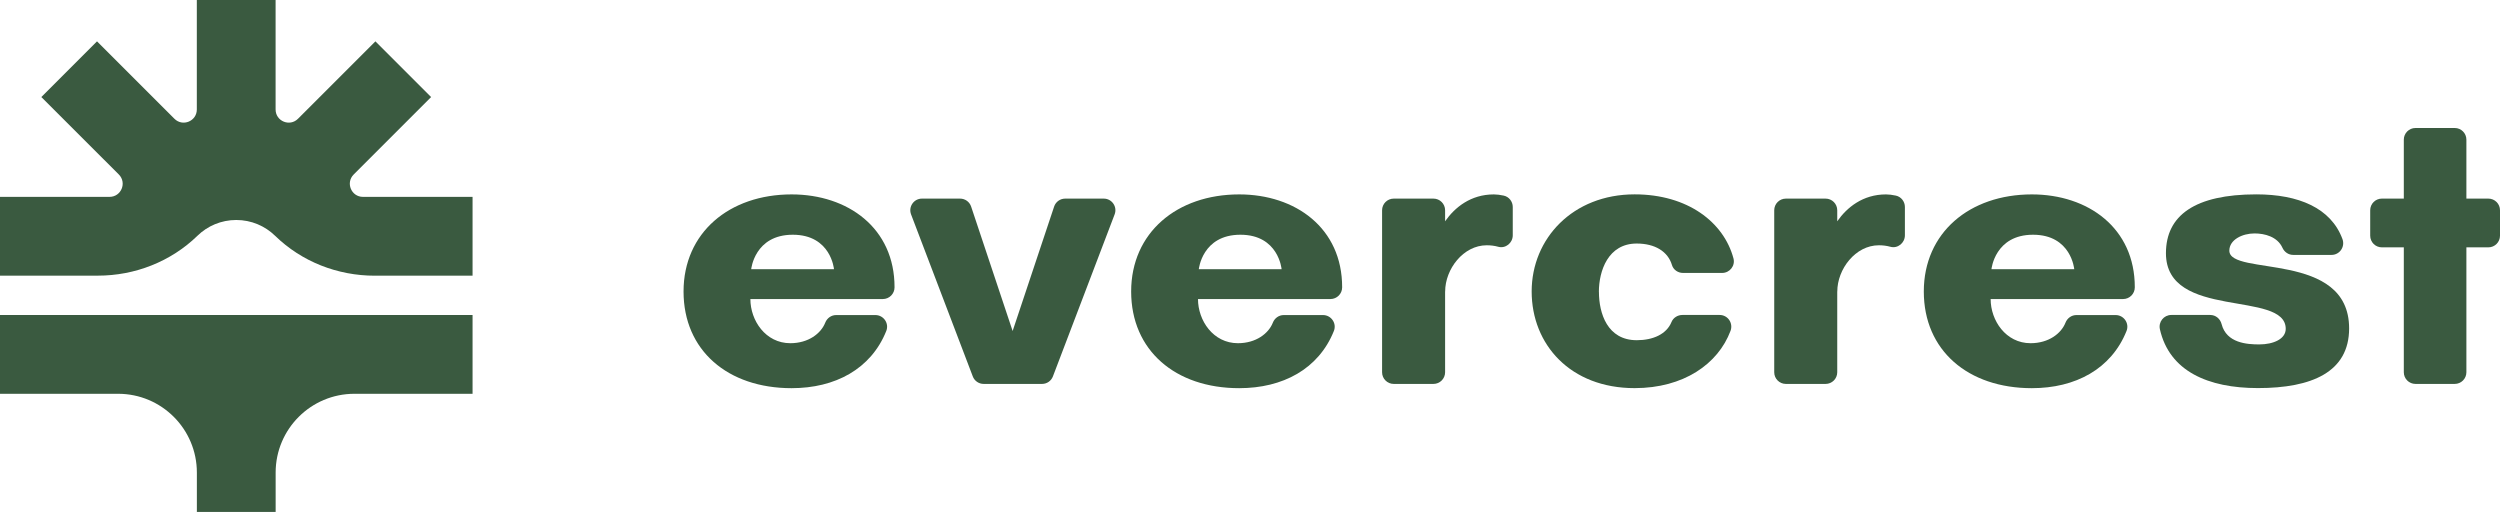 <?xml version="1.0" encoding="UTF-8"?>
<svg id="Layer_2" data-name="Layer 2" xmlns="http://www.w3.org/2000/svg" viewBox="0 0 516.97 105.86">
  <defs>
    <style>
      .cls-1 {
        fill: #3a5a40;
      }
    </style>
  </defs>
  <g id="Layer_1-2" data-name="Layer 1">
    <g>
      <g>
        <path class="cls-1" d="m97.72,40.72v16.29h-20.23c-7.67,0-15.1-2.89-20.6-8.25-2.07-2.02-4.91-3.27-8.03-3.27s-5.96,1.24-8.03,3.26c-5.5,5.35-12.93,8.25-20.6,8.25H0v-16.29h22.65c2.42,0,3.63-2.92,1.92-4.63L8.55,20.07l11.51-11.52,16.01,16.01c1.71,1.71,4.63.5,4.63-1.92V0h16.29v22.64c0,2.42,2.92,3.63,4.63,1.92l16.01-16.01,11.52,11.52-16.01,16.01c-1.71,1.71-.5,4.63,1.92,4.63h22.64Z"/>
        <path class="cls-1" d="m97.72,65.14v16.29h-24.43c-8.99,0-16.29,7.29-16.29,16.29v8.14h-16.29v-8.14c0-8.99-7.29-16.29-16.29-16.29H0v-16.29h97.72Z"/>
      </g>
      <g>
        <path class="cls-1" d="m182.56,61.84h-27.39c0,4.43,3.13,9.13,8.26,9.13,3.74,0,6.34-2.01,7.22-4.25.37-.94,1.25-1.57,2.26-1.57h8.11c1.7,0,2.88,1.72,2.25,3.29-3.16,7.89-10.59,11.83-19.58,11.83-13.21,0-22.34-7.82-22.34-19.99s9.47-20.08,22.34-20.08c11.65,0,21.31,6.96,21.29,19.22,0,1.33-1.08,2.42-2.42,2.42Zm-10.1-6.17s-.61-7.13-8.52-7.13-8.6,7.13-8.6,7.13h17.12Z"/>
        <path class="cls-1" d="m215.47,79.39h-12.06c-1,0-1.9-.62-2.25-1.55l-12.76-33.5c-.6-1.58.56-3.27,2.25-3.27h7.88c1.04,0,1.96.66,2.29,1.65l8.58,25.73,8.58-25.73c.33-.99,1.25-1.65,2.29-1.65h7.97c1.69,0,2.86,1.69,2.25,3.27l-12.76,33.5c-.36.94-1.25,1.55-2.25,1.55Z"/>
        <path class="cls-1" d="m275.12,61.84h-27.39c0,4.43,3.13,9.13,8.26,9.13,3.74,0,6.34-2.01,7.22-4.25.37-.94,1.25-1.57,2.26-1.57h8.11c1.7,0,2.88,1.72,2.25,3.29-3.16,7.89-10.59,11.83-19.58,11.83-13.21,0-22.34-7.82-22.34-19.99s9.47-20.08,22.34-20.08c11.65,0,21.31,6.96,21.29,19.22,0,1.33-1.08,2.42-2.42,2.42Zm-10.1-6.17s-.61-7.13-8.52-7.13-8.6,7.13-8.6,7.13h17.12Z"/>
        <path class="cls-1" d="m298.83,60.27v16.71c0,1.33-1.08,2.41-2.41,2.41h-8.21c-1.33,0-2.41-1.08-2.41-2.41v-33.5c0-1.33,1.08-2.41,2.41-2.41h8.21c1.33,0,2.41,1.08,2.41,2.41v2.28c2-2.87,5.3-5.56,10.08-5.56.58,0,1.32.09,2.05.25,1.09.24,1.86,1.23,1.86,2.35v5.86c0,1.58-1.49,2.79-3,2.37-.77-.22-1.59-.31-2.38-.31-4.87,0-8.6,4.95-8.6,9.56Z"/>
        <path class="cls-1" d="m330.64,60.36c0,4.43,1.74,9.99,7.82,9.99,3.4,0,6.17-1.26,7.19-3.77.37-.9,1.29-1.45,2.26-1.45h7.69c1.7,0,2.85,1.7,2.25,3.29-2.58,6.87-9.73,11.84-19.83,11.84-13.3,0-21.29-9.04-21.29-19.99s8.52-20.08,21.29-20.08c10.99,0,18.44,5.77,20.44,13.24.41,1.52-.77,3.01-2.34,3.01h-8.1c-1.04,0-1.99-.65-2.28-1.64-.83-2.77-3.47-4.44-7.29-4.44-5.91,0-7.82,5.65-7.82,10Z"/>
        <path class="cls-1" d="m379.92,60.27v16.71c0,1.33-1.08,2.41-2.41,2.41h-8.21c-1.33,0-2.41-1.08-2.41-2.41v-33.5c0-1.33,1.08-2.41,2.41-2.41h8.21c1.33,0,2.41,1.08,2.41,2.41v2.28c2-2.87,5.3-5.56,10.08-5.56.58,0,1.32.09,2.05.25,1.09.24,1.86,1.23,1.86,2.35v5.86c0,1.58-1.49,2.79-3,2.37-.77-.22-1.59-.31-2.38-.31-4.87,0-8.6,4.95-8.6,9.56Z"/>
        <path class="cls-1" d="m439.03,61.84h-27.39c0,4.43,3.13,9.13,8.26,9.13,3.74,0,6.34-2.01,7.22-4.25.37-.94,1.25-1.57,2.26-1.57h8.11c1.7,0,2.88,1.72,2.25,3.29-3.16,7.89-10.59,11.83-19.58,11.83-13.21,0-22.34-7.82-22.34-19.99s9.47-20.08,22.34-20.08c11.65,0,21.31,6.96,21.29,19.22,0,1.33-1.08,2.42-2.42,2.42Zm-10.1-6.17s-.61-7.13-8.52-7.13-8.6,7.13-8.6,7.13h17.12Z"/>
        <path class="cls-1" d="m474.2,52.71c-.97,0-1.82-.59-2.22-1.48-1.04-2.28-3.65-2.96-5.77-2.96-2.52,0-5.21,1.3-5.21,3.56,0,5.39,24.77-.09,24.77,16.08,0,9.04-7.73,12.34-18.86,12.34-10.29,0-18.31-3.48-20.27-12.17-.34-1.51.81-2.95,2.36-2.95h8.05c1.13,0,2.07.79,2.35,1.89,1.01,3.93,5.26,4.2,7.78,4.2,2.95,0,5.48-1.13,5.48-3.22,0-8.08-24.77-1.74-24.77-15.64,0-7.82,6-12.17,18.69-12.17,8.72,0,15.43,2.8,17.81,9.24.59,1.59-.57,3.28-2.26,3.28h-7.91Z"/>
        <path class="cls-1" d="m507.61,79.39h-8.12c-1.33,0-2.41-1.08-2.41-2.41v-25.83h-4.54c-1.33,0-2.41-1.08-2.41-2.41v-5.26c0-1.33,1.08-2.41,2.41-2.41h4.54v-12.19c0-1.33,1.08-2.41,2.41-2.41h8.12c1.33,0,2.41,1.08,2.41,2.41v12.19h4.54c1.33,0,2.41,1.08,2.41,2.41v5.26c0,1.33-1.08,2.41-2.41,2.41h-4.54v25.83c0,1.33-1.08,2.41-2.41,2.41Z"/>
      </g>
    </g>
  </g>
</svg>